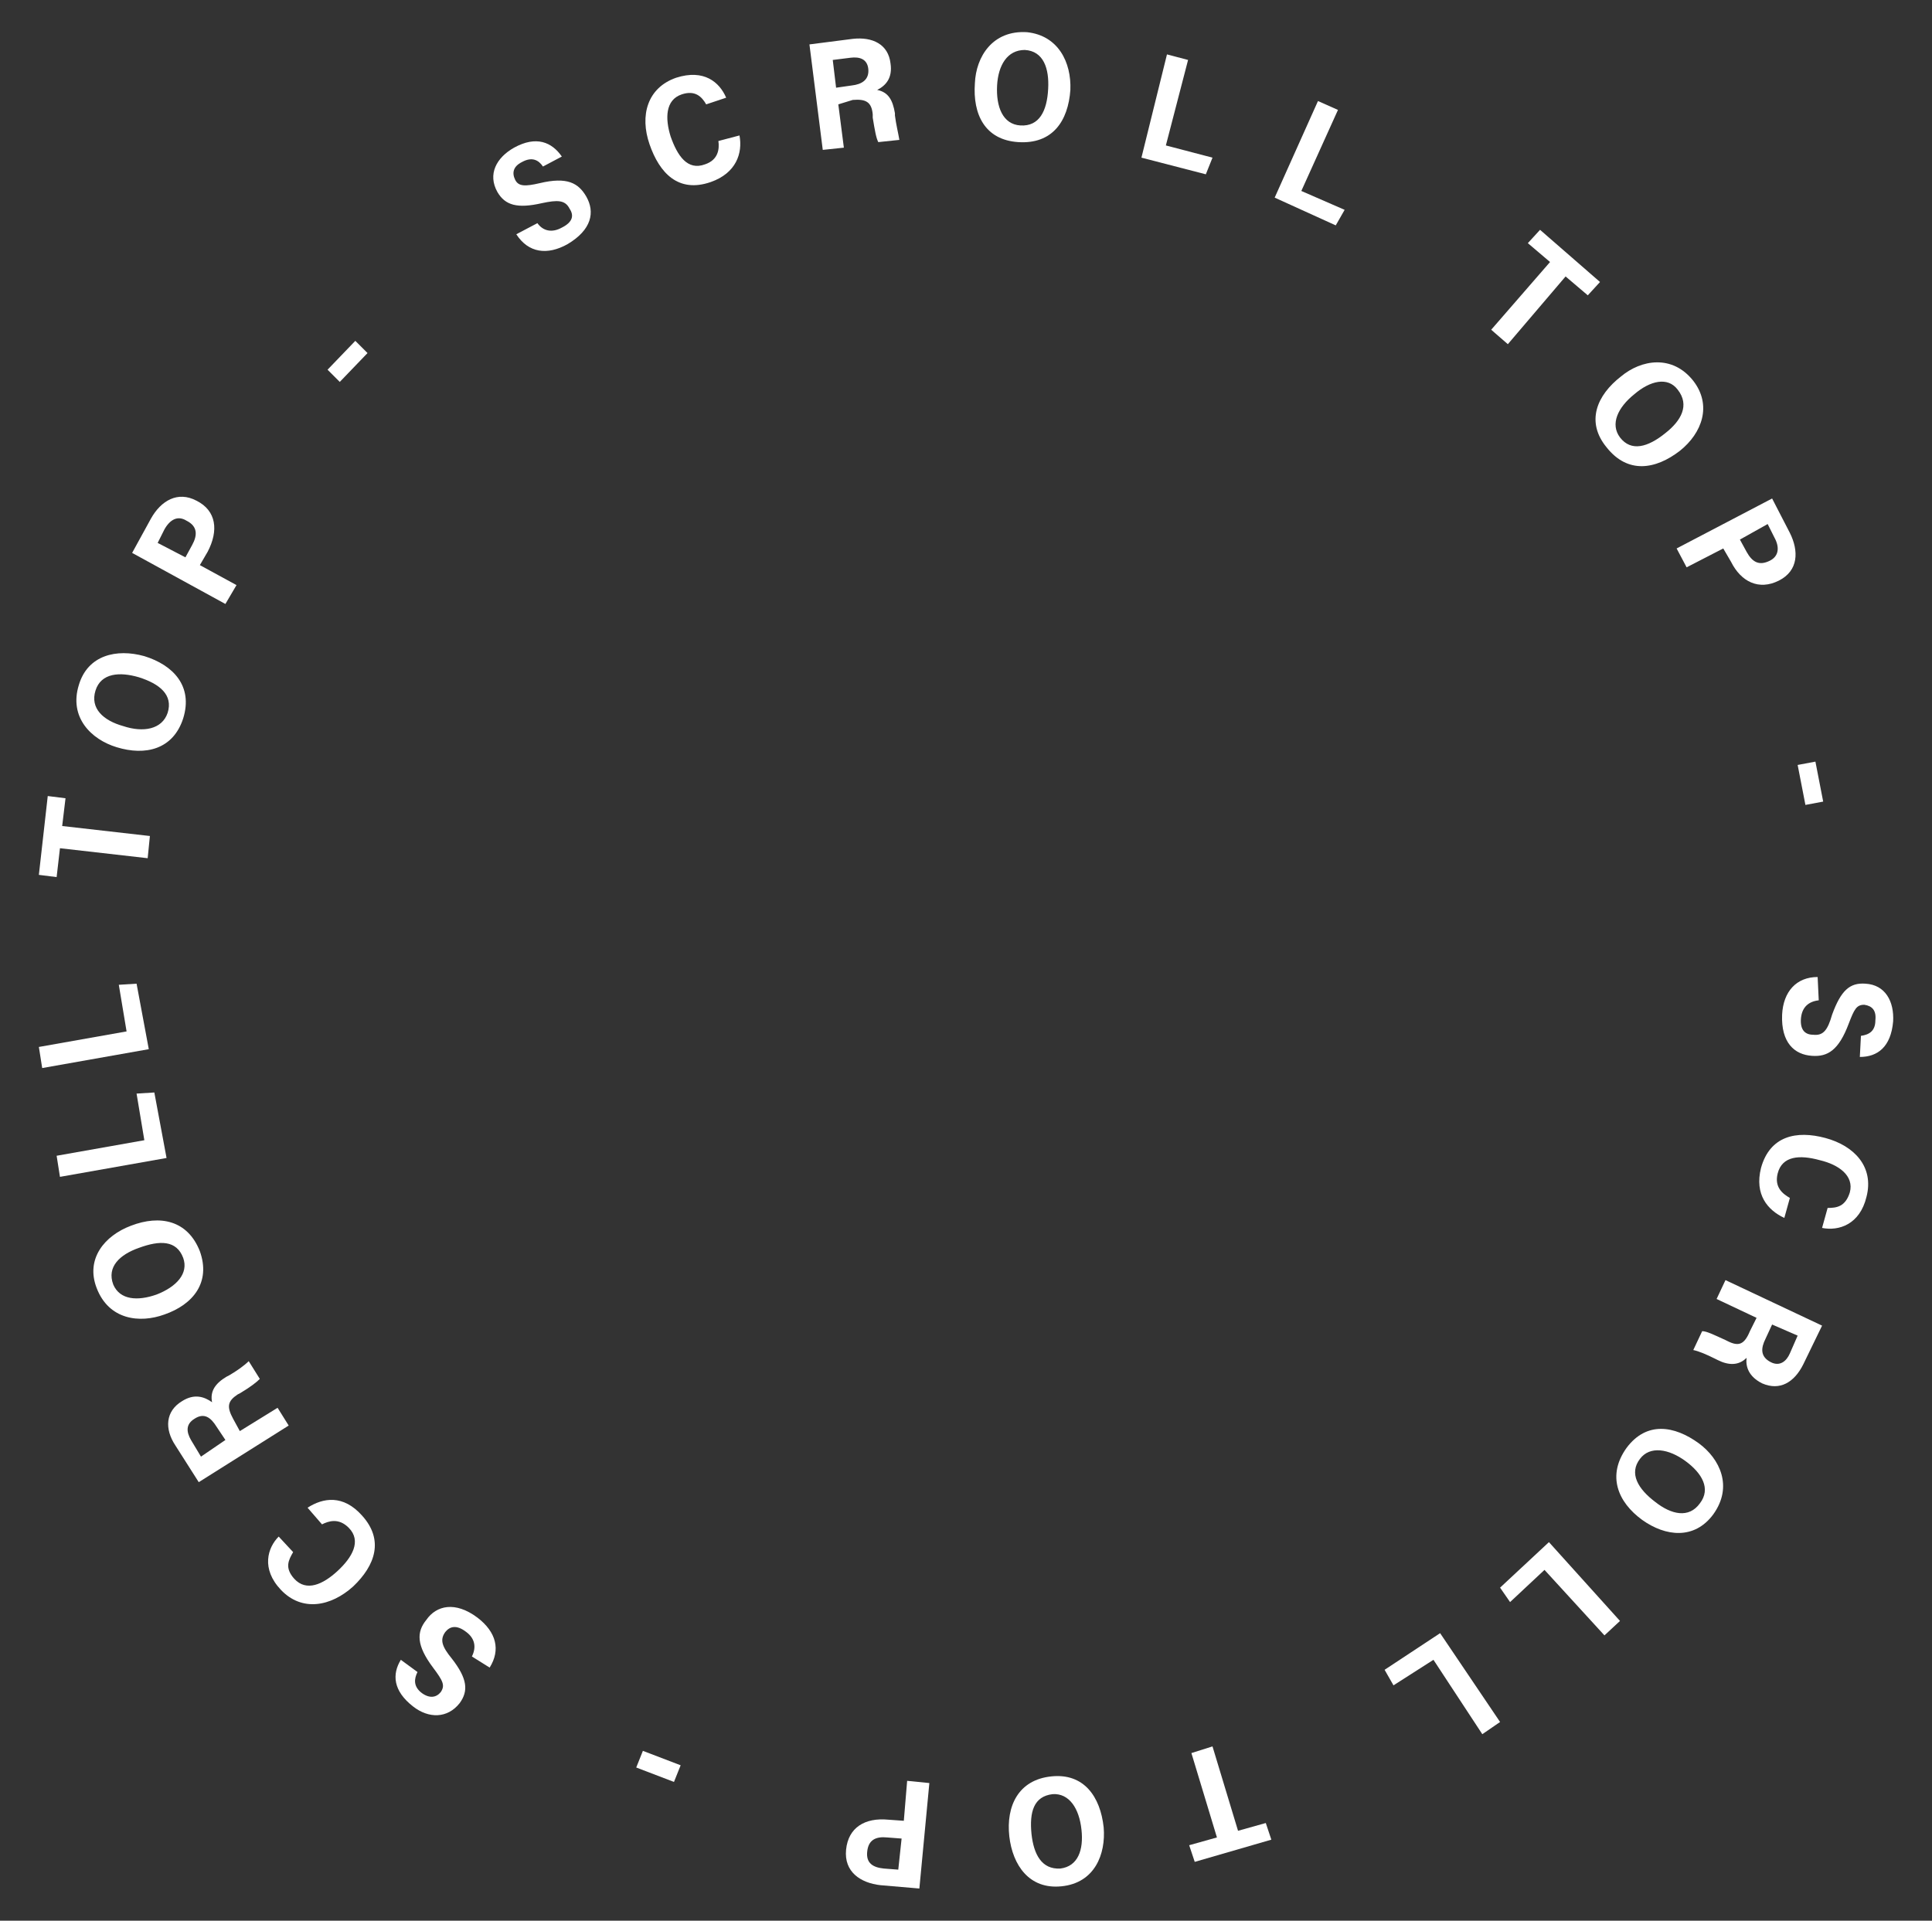 <?xml version="1.0" encoding="utf-8"?>
<!-- Generator: Adobe Illustrator 19.0.0, SVG Export Plug-In . SVG Version: 6.00 Build 0)  -->
<svg version="1.1" id="Layer_1" xmlns="http://www.w3.org/2000/svg" xmlns:xlink="http://www.w3.org/1999/xlink" x="0px" y="0px"
	 viewBox="-412 414 174 173" style="enable-background:new -412 414 174 173;" xml:space="preserve">
<rect x="-412" y="414" width="174" height="173" fill="#333333" stroke="none"/>
<style type="text/css">
	.st0{fill:#FFFFFF;}
</style>
<title>Scroll Down — Scroll</title>
<desc>Created with Sketch.</desc>
<g>
	<path class="st0" d="M-363.6,434.1c0.5,0.7,1.3,0.9,2.2,0.4c1-0.5,1.1-1.1,0.7-1.7c-0.4-0.8-1.1-0.8-2.5-0.5c-2.2,0.5-3.3,0.2-4-1
		c-0.9-1.6-0.1-3.1,1.5-4c2-1.1,3.4-0.5,4.3,0.8l-1.7,0.9c-0.4-0.6-1-0.9-1.9-0.4c-0.8,0.4-0.9,1-0.6,1.6c0.3,0.6,0.9,0.6,2.2,0.3
		c2.5-0.6,3.5,0,4.2,1.2c0.8,1.4,0.5,3-1.7,4.3c-1.8,1-3.5,0.8-4.6-0.9L-363.6,434.1z"/>
	<path class="st0" d="M-345.4,426.2c0.3,1.6-0.3,3.4-2.6,4.2c-2.9,1-4.6-0.8-5.5-3.4c-0.9-2.6-0.2-5.1,2.4-6
		c2.5-0.8,3.9,0.4,4.5,1.8l-1.8,0.6c-0.4-0.7-1-1.3-2.2-0.9c-1.5,0.5-1.5,2.2-1,3.8c0.6,1.7,1.5,3.1,3.1,2.5
		c1.2-0.4,1.3-1.4,1.2-2.1L-345.4,426.2z"/>
	<path class="st0" d="M-336.5,423.4l0.5,3.9l-1.9,0.2l-1.2-9.5l3.9-0.5c1.8-0.2,3.2,0.5,3.4,2.2c0.2,1.3-0.4,2-1.2,2.4
		c1,0.2,1.4,0.9,1.6,2.1v0.2c0.1,0.8,0.3,1.6,0.4,2.2l-1.9,0.2c-0.2-0.4-0.3-1-0.5-2.2v-0.3c-0.1-1.1-0.6-1.4-1.8-1.3L-336.5,423.4z
		 M-336.7,421.9l1.4-0.2c0.9-0.1,1.6-0.5,1.5-1.5c-0.1-0.9-0.8-1.1-1.6-1l-1.6,0.2L-336.7,421.9z"/>
	<path class="st0" d="M-315.6,422.1c-0.2,2.8-1.6,4.9-4.7,4.7c-3-0.2-4.1-2.5-3.9-5.3c0.1-2.4,1.6-4.8,4.7-4.6
		C-316.7,417.2-315.5,419.6-315.6,422.1z M-322.2,421.7c-0.1,1.9,0.5,3.5,2.1,3.6c1.7,0.1,2.4-1.3,2.5-3.3c0.1-1.8-0.4-3.4-2.1-3.5
		C-321.3,418.5-322.1,419.9-322.2,421.7z"/>
	<path class="st0" d="M-306.9,418.9l1.9,0.5l-2,7.7l4.2,1.1l-0.6,1.5l-5.8-1.5L-306.9,418.9z"/>
	<path class="st0" d="M-293.3,423.1l1.8,0.8l-3.3,7.3l3.9,1.7l-0.8,1.4l-5.5-2.5L-293.3,423.1z"/>
	<path class="st0" d="M-272.4,437.6l-2-1.7l1.1-1.2l5.4,4.7l-1.1,1.2l-2-1.7l-5.2,6.1l-1.5-1.3L-272.4,437.6z"/>
	<path class="st0" d="M-260.7,454.6c-2.2,1.7-4.7,2.1-6.6-0.3c-1.9-2.3-0.9-4.7,1.3-6.4c1.8-1.5,4.6-2,6.5,0.4
		C-257.8,450.5-258.7,453-260.7,454.6z M-264.8,449.5c-1.5,1.2-2.2,2.7-1.3,3.9c1,1.3,2.5,0.9,4.1-0.4c1.4-1.1,2.2-2.5,1.1-3.9
		C-261.8,447.9-263.4,448.3-264.8,449.5z"/>
	<path class="st0" d="M-252.4,458.9l1.6,3.1c0.8,1.6,0.8,3.4-1,4.3s-3.4,0.1-4.3-1.7l-0.7-1.2l-3.3,1.7l-0.9-1.7L-252.4,458.9z
		 M-255.3,462.6l0.6,1.1c0.5,0.9,1.1,1.3,2.1,0.8c0.8-0.4,0.9-1.2,0.4-2.1l-0.6-1.2L-255.3,462.6z"/>
	<path class="st0" d="M-247.8,486.2l-1.6,0.3l-0.7-3.6l1.6-0.3L-247.8,486.2z"/>
	<path class="st0" d="M-248.2,504.1c-0.9,0.1-1.5,0.6-1.6,1.6c-0.1,1.1,0.4,1.5,1.1,1.5c0.9,0.1,1.3-0.4,1.7-1.8
		c0.8-2.2,1.6-2.9,3-2.8c1.8,0.1,2.6,1.6,2.5,3.4c-0.2,2.3-1.4,3.2-3,3.2l0.1-1.9c0.7-0.1,1.3-0.4,1.3-1.4c0.1-0.9-0.3-1.3-1-1.4
		c-0.7,0-0.9,0.4-1.4,1.7c-0.9,2.4-1.9,3-3.3,2.9c-1.6-0.1-2.8-1.2-2.7-3.7c0.1-2.1,1.3-3.4,3.2-3.4L-248.2,504.1z"/>
	<path class="st0" d="M-251.3,523.7c-1.5-0.7-2.7-2.1-2.1-4.5c0.8-2.9,3.2-3.4,5.8-2.7s4.4,2.6,3.7,5.3c-0.6,2.5-2.5,3.1-4,2.8
		l0.5-1.8c0.8,0,1.6-0.1,2-1.4c0.4-1.5-1-2.5-2.7-2.9c-1.8-0.5-3.4-0.4-3.8,1.2c-0.3,1.2,0.4,1.8,1.1,2.2L-251.3,523.7z"/>
	<path class="st0" d="M-253.8,532.7l-3.6-1.7l0.8-1.7l8.7,4.1l-1.7,3.5c-0.8,1.6-2.1,2.4-3.7,1.7c-1.2-0.6-1.5-1.5-1.4-2.3
		c-0.7,0.7-1.6,0.7-2.6,0.2l-0.2-0.1c-0.8-0.4-1.5-0.7-2-0.8l0.8-1.7c0.4,0,1,0.3,2.1,0.8l0.2,0.1c1,0.5,1.5,0.3,2-0.9L-253.8,532.7
		z M-252.4,533.3l-0.6,1.3c-0.4,0.8-0.5,1.6,0.5,2.1c0.8,0.4,1.4-0.1,1.7-0.8l0.7-1.6L-252.4,533.3z"/>
	<path class="st0" d="M-264.1,550.9c-2.2-1.6-3.2-4-1.4-6.5c1.8-2.4,4.3-2,6.5-0.4c1.9,1.4,3.1,3.9,1.3,6.4
		C-259.4,552.7-262,552.4-264.1,550.9z M-260.2,545.6c-1.5-1.1-3.2-1.4-4.1-0.2c-1,1.3-0.2,2.7,1.4,3.9c1.4,1.1,3,1.5,4,0.1
		C-257.9,548.1-258.7,546.7-260.2,545.6z"/>
	<path class="st0" d="M-266.1,560l-1.4,1.3l-5.4-5.9l-3.1,2.9l-0.9-1.3l4.4-4.1L-266.1,560z"/>
	<path class="st0" d="M-276.9,569.1l-1.6,1.1l-4.4-6.7l-3.6,2.3l-0.8-1.4l5-3.3L-276.9,569.1z"/>
	<path class="st0" d="M-300.5,578.9l2.5-0.7l0.5,1.5l-6.9,2l-0.5-1.5l2.5-0.7l-2.3-7.6l1.9-0.6L-300.5,578.9z"/>
	<path class="st0" d="M-321.1,579.4c-0.3-2.7,0.8-5.1,3.8-5.4c2.9-0.3,4.4,1.8,4.7,4.6c0.2,2.4-0.8,5-3.8,5.3
		C-319.3,584.2-320.8,582-321.1,579.4z M-314.6,578.8c-0.2-1.9-1.1-3.3-2.6-3.2c-1.7,0.2-2.1,1.6-1.9,3.6c0.2,1.8,0.9,3.2,2.6,3.1
		C-314.9,582.1-314.4,580.6-314.6,578.8z"/>
	<path class="st0" d="M-329.2,584.1l-3.5-0.3c-1.8-0.2-3.3-1.2-3.1-3.2c0.2-2,1.7-2.9,3.8-2.7l1.4,0.1l0.3-3.6l2,0.2L-329.2,584.1z
		 M-330.8,579.6l-1.3-0.1c-1-0.1-1.7,0.2-1.8,1.3c-0.1,1,0.5,1.4,1.5,1.5l1.3,0.1L-330.8,579.6z"/>
	<path class="st0" d="M-354.7,573.2l0.6-1.5l3.4,1.3l-0.6,1.5L-354.7,573.2z"/>
	<path class="st0" d="M-369.5,563.2c0.4-0.8,0.3-1.6-0.5-2.2c-0.9-0.7-1.5-0.5-1.9,0c-0.5,0.7-0.3,1.3,0.6,2.4
		c1.4,1.8,1.5,2.9,0.7,4c-1.1,1.4-2.8,1.4-4.2,0.3c-1.8-1.4-1.9-2.9-1.1-4.2l1.5,1.1c-0.3,0.6-0.4,1.3,0.4,1.9
		c0.7,0.5,1.3,0.4,1.7-0.1c0.4-0.6,0.2-1-0.7-2.2c-1.5-2-1.5-3.2-0.6-4.3c0.9-1.3,2.6-1.7,4.6-0.2c1.7,1.3,2.1,2.9,1.1,4.5
		L-369.5,563.2z"/>
	<path class="st0" d="M-384.3,549.8c1.4-0.9,3.2-1.2,4.9,0.7c2,2.2,1.2,4.5-0.8,6.4c-2,1.8-4.6,2.3-6.5,0.3
		c-1.8-1.9-1.2-3.8-0.2-4.8l1.3,1.4c-0.4,0.7-0.8,1.4,0.1,2.4c1.1,1.2,2.6,0.5,3.9-0.7c1.3-1.2,2.2-2.7,1-3.9
		c-0.9-0.9-1.8-0.6-2.4-0.3L-384.3,549.8z"/>
	<path class="st0" d="M-390.4,542.9l3.4-2.1l1,1.6l-8.1,5.1l-2.1-3.3c-1-1.5-0.9-3.1,0.6-4c1.1-0.7,2-0.4,2.7,0.1
		c-0.2-1,0.3-1.7,1.3-2.3l0.2-0.1c0.7-0.4,1.4-0.9,1.8-1.3l1,1.6c-0.3,0.3-0.8,0.7-1.8,1.3l-0.2,0.1c-0.9,0.6-1,1.1-0.4,2.2
		L-390.4,542.9z M-391.7,543.7l-0.8-1.2c-0.5-0.8-1.1-1.3-2-0.7c-0.8,0.5-0.7,1.2-0.3,1.9l0.9,1.5L-391.7,543.7z"/>
	<path class="st0" d="M-400.2,524.4c2.6-1,5.1-0.5,6.2,2.3c1,2.8-0.6,4.8-3.2,5.7c-2.2,0.8-5,0.5-6.1-2.4
		C-404.3,527.4-402.6,525.3-400.2,524.4z M-397.9,530.6c1.8-0.7,2.9-1.9,2.4-3.3c-0.6-1.6-2.1-1.6-4-0.9c-1.7,0.6-2.9,1.7-2.3,3.3
		C-401.2,531.1-399.6,531.2-397.9,530.6z"/>
	<path class="st0" d="M-406.6,520l-0.3-1.9l7.9-1.4l-0.7-4.2l1.6-0.1l1.1,5.9L-406.6,520z"/>
	<path class="st0" d="M-408.2,510.2l-0.3-1.9l7.9-1.4l-0.7-4.2l1.6-0.1l1.1,5.9L-408.2,510.2z"/>
	<path class="st0" d="M-406.6,490.4l-0.3,2.6l-1.6-0.2l0.8-7.1l1.6,0.2l-0.3,2.5l7.9,0.9l-0.2,2L-406.6,490.4z"/>
	<path class="st0" d="M-399,473.1c2.6,0.8,4.4,2.7,3.5,5.6c-0.9,2.8-3.4,3.4-6,2.6c-2.3-0.7-4.3-2.7-3.4-5.6
		C-404.1,473-401.5,472.4-399,473.1z M-400.9,479.4c1.8,0.6,3.5,0.3,4-1.2c0.5-1.6-0.7-2.6-2.6-3.2c-1.7-0.5-3.4-0.4-3.9,1.2
		S-402.7,478.9-400.9,479.4z"/>
	<path class="st0" d="M-400.1,463.8l1.7-3.1c0.9-1.6,2.4-2.5,4.1-1.6c1.8,0.9,2,2.7,1,4.6l-0.7,1.2l3.3,1.8l-1,1.7L-400.1,463.8z
		 M-395.3,464.2l0.6-1.1c0.5-0.9,0.5-1.7-0.5-2.2c-0.8-0.5-1.5-0.1-2,0.8l-0.6,1.2L-395.3,464.2z"/>
	<path class="st0" d="M-380,444.7l1.1,1.1l-2.5,2.6l-1.1-1.1L-380,444.7z"/>
</g>
</svg>

